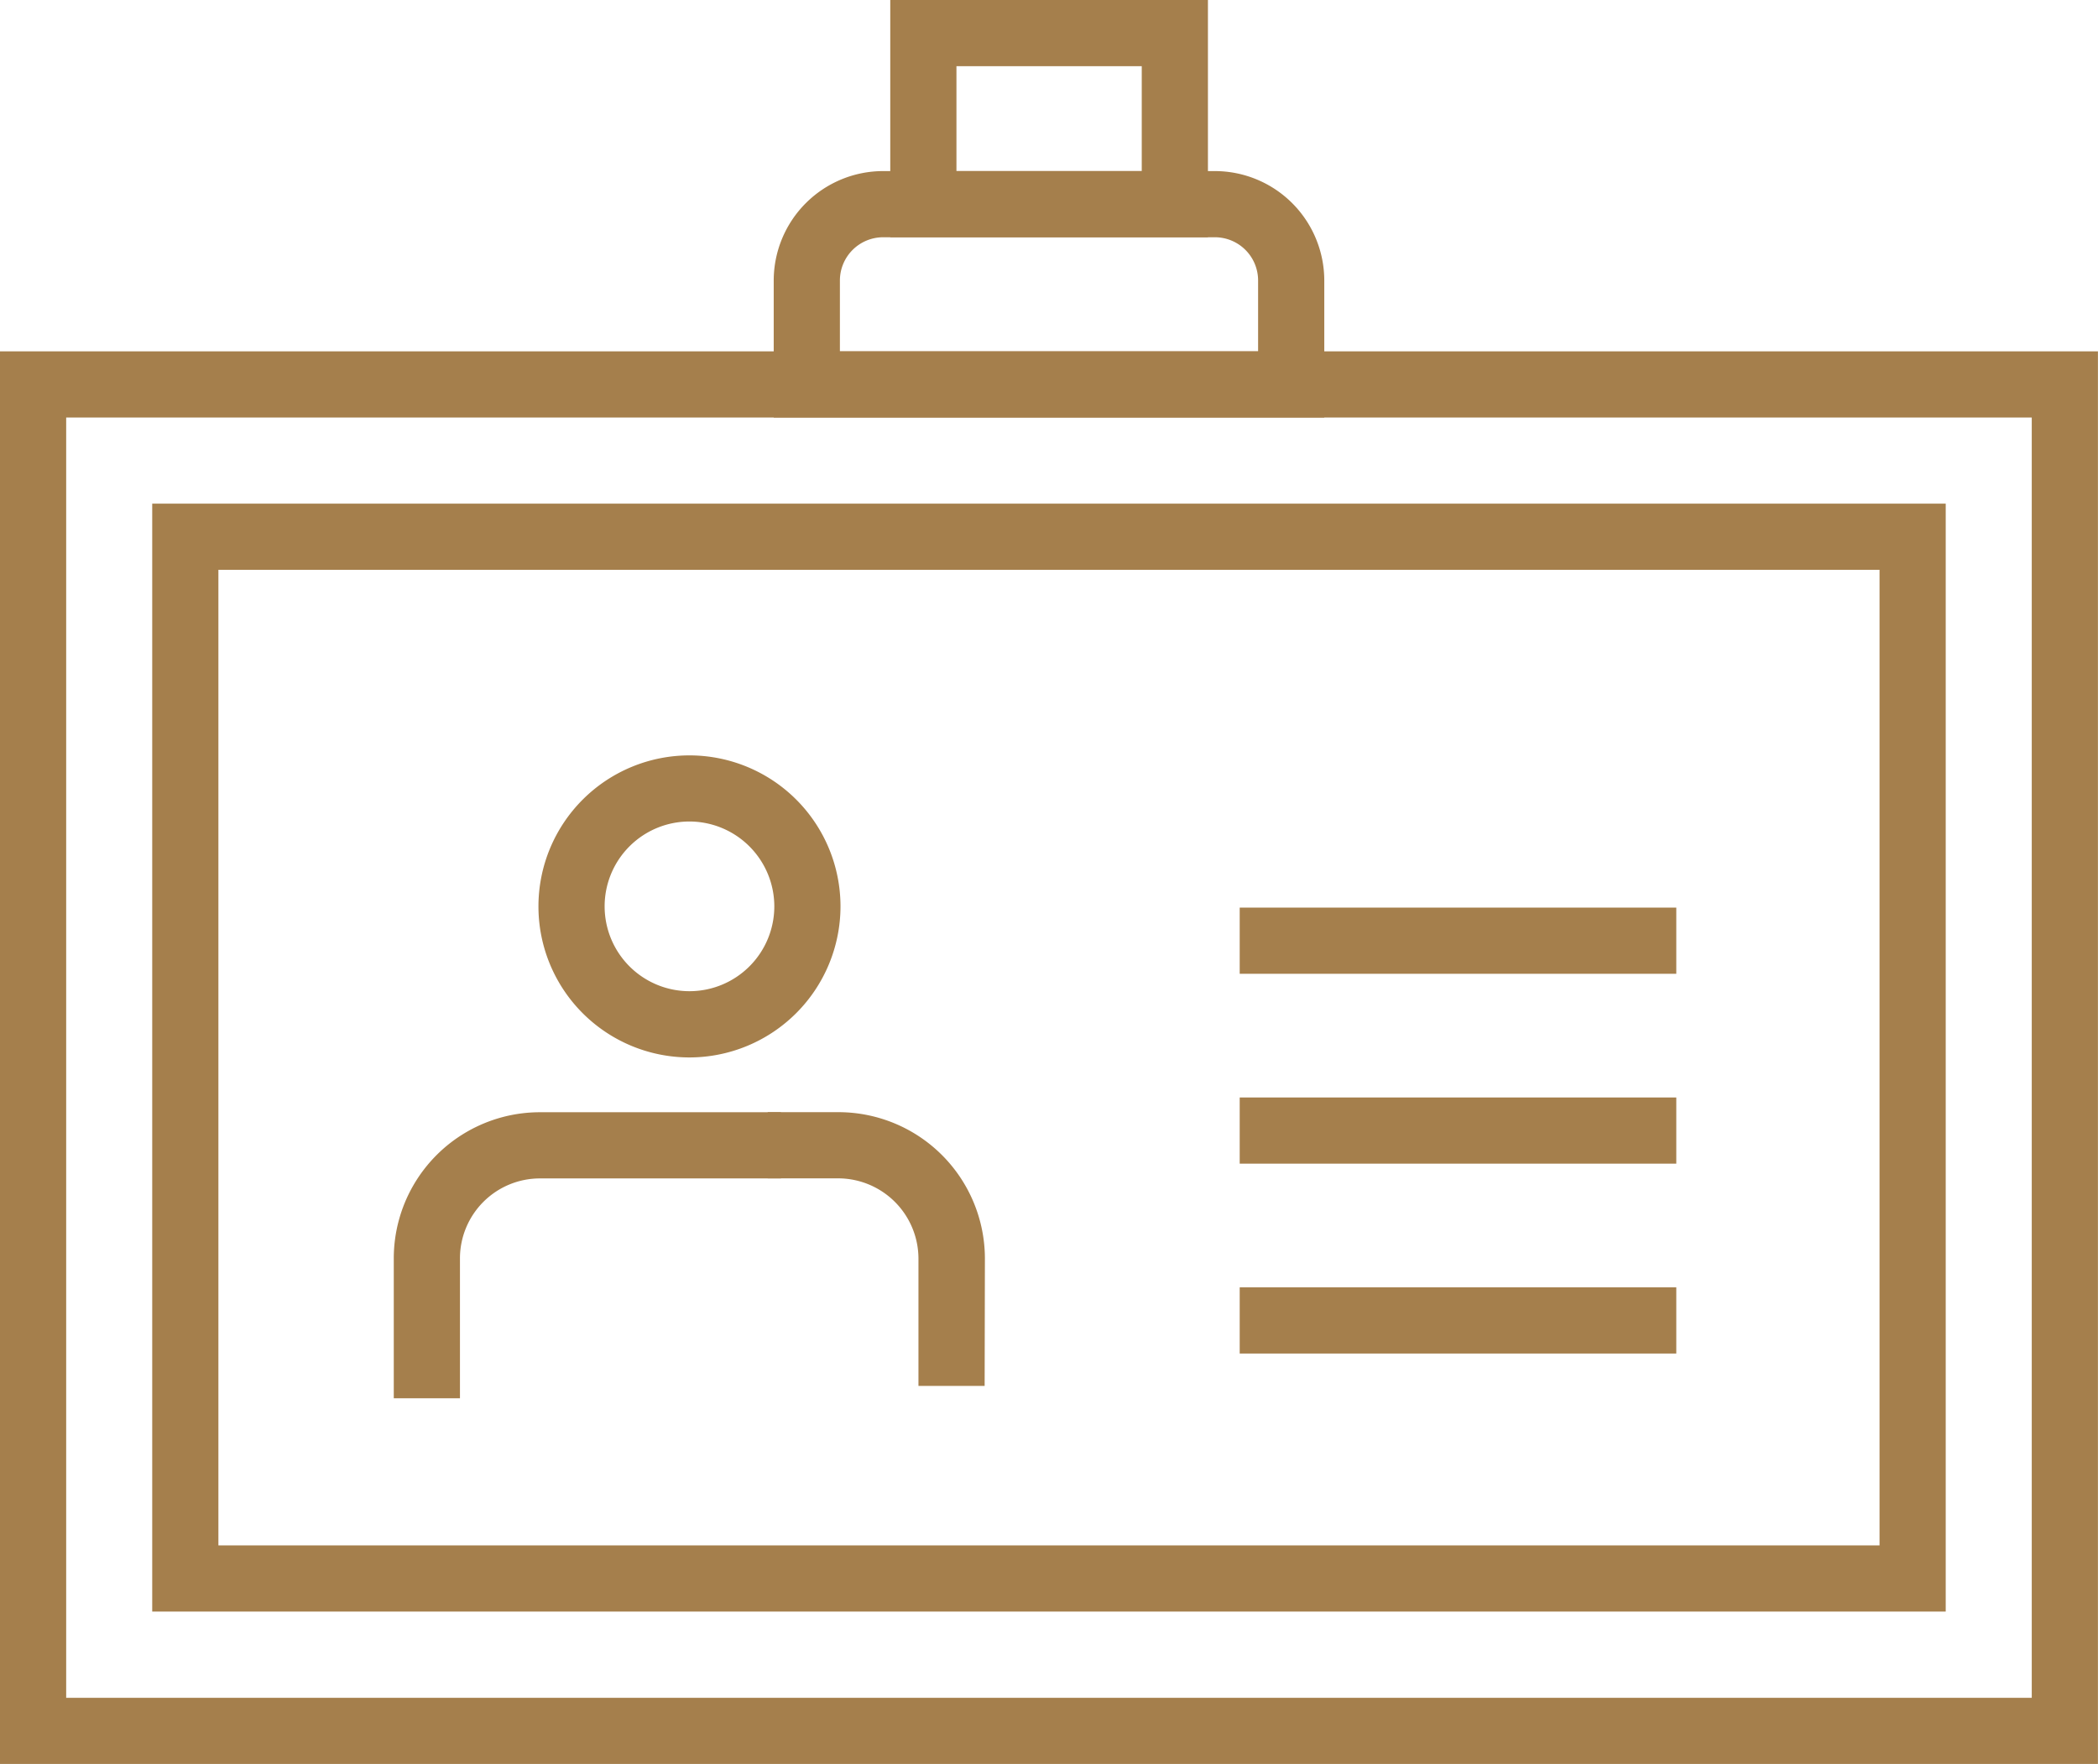<svg xmlns="http://www.w3.org/2000/svg" xmlns:xlink="http://www.w3.org/1999/xlink" width="31.701" height="26.653" viewBox="0 0 31.701 26.653">
  <defs>
    <clipPath id="clip-path">
      <rect id="Rechteck_395" data-name="Rechteck 395" width="31.701" height="26.653" transform="translate(0 0)" fill="#a57f4c"/>
    </clipPath>
  </defs>
  <g id="Gruppe_388" data-name="Gruppe 388" transform="translate(0 0)">
    <path id="Pfad_830" data-name="Pfad 830" d="M1,6.309H30.7V25.654H1ZM0,26.653H31.7V5.309H0Z" fill="#a57f4c"/>
    <path id="Pfad_831" data-name="Pfad 831" d="M29.4,24.351H2.3V7.61H29.4Zm-26.1-1H28.4V8.61H3.3Z" fill="#a57f4c"/>
    <g id="Gruppe_387" data-name="Gruppe 387">
      <g id="Gruppe_386" data-name="Gruppe 386" clip-path="url(#clip-path)">
        <path id="Pfad_832" data-name="Pfad 832" d="M20.01,6.309H11.691V4.238a1.655,1.655,0,0,1,1.653-1.653h5.014A1.655,1.655,0,0,1,20.01,4.238Zm-7.319-1H19.01V4.238a.653.653,0,0,0-.652-.653H13.344a.654.654,0,0,0-.653.653Z" fill="#a57f4c"/>
        <path id="Pfad_833" data-name="Pfad 833" d="M18.252,3.585h-4.8V0h4.8Zm-3.8-1h2.8V1h-2.8Z" fill="#a57f4c"/>
        <path id="Pfad_834" data-name="Pfad 834" d="M14.878,20.941h-1V19.019a1.215,1.215,0,0,0-1.213-1.214H11.6v-1h1.069a2.214,2.214,0,0,1,2.213,2.214Z" fill="#a57f4c"/>
        <path id="Pfad_835" data-name="Pfad 835" d="M6.95,21.128h-1V19.016a2.209,2.209,0,0,1,2.209-2.21H11.8v1H8.159a1.209,1.209,0,0,0-1.209,1.21Z" fill="#a57f4c"/>
        <path id="Pfad_836" data-name="Pfad 836" d="M10.414,15.978A2.282,2.282,0,1,1,12.7,13.695a2.285,2.285,0,0,1-2.283,2.283m0-3.565A1.282,1.282,0,1,0,11.7,13.695a1.284,1.284,0,0,0-1.283-1.282" fill="#a57f4c"/>
        <rect id="Rechteck_392" data-name="Rechteck 392" width="6.597" height="1" transform="translate(18.732 13.714)" fill="#a57f4c"/>
        <rect id="Rechteck_393" data-name="Rechteck 393" width="6.597" height="1" transform="translate(18.732 16.583)" fill="#a57f4c"/>
        <rect id="Rechteck_394" data-name="Rechteck 394" width="6.597" height="1" transform="translate(18.732 19.452)" fill="#a57f4c"/>
      </g>
    </g>
  </g>
</svg>
